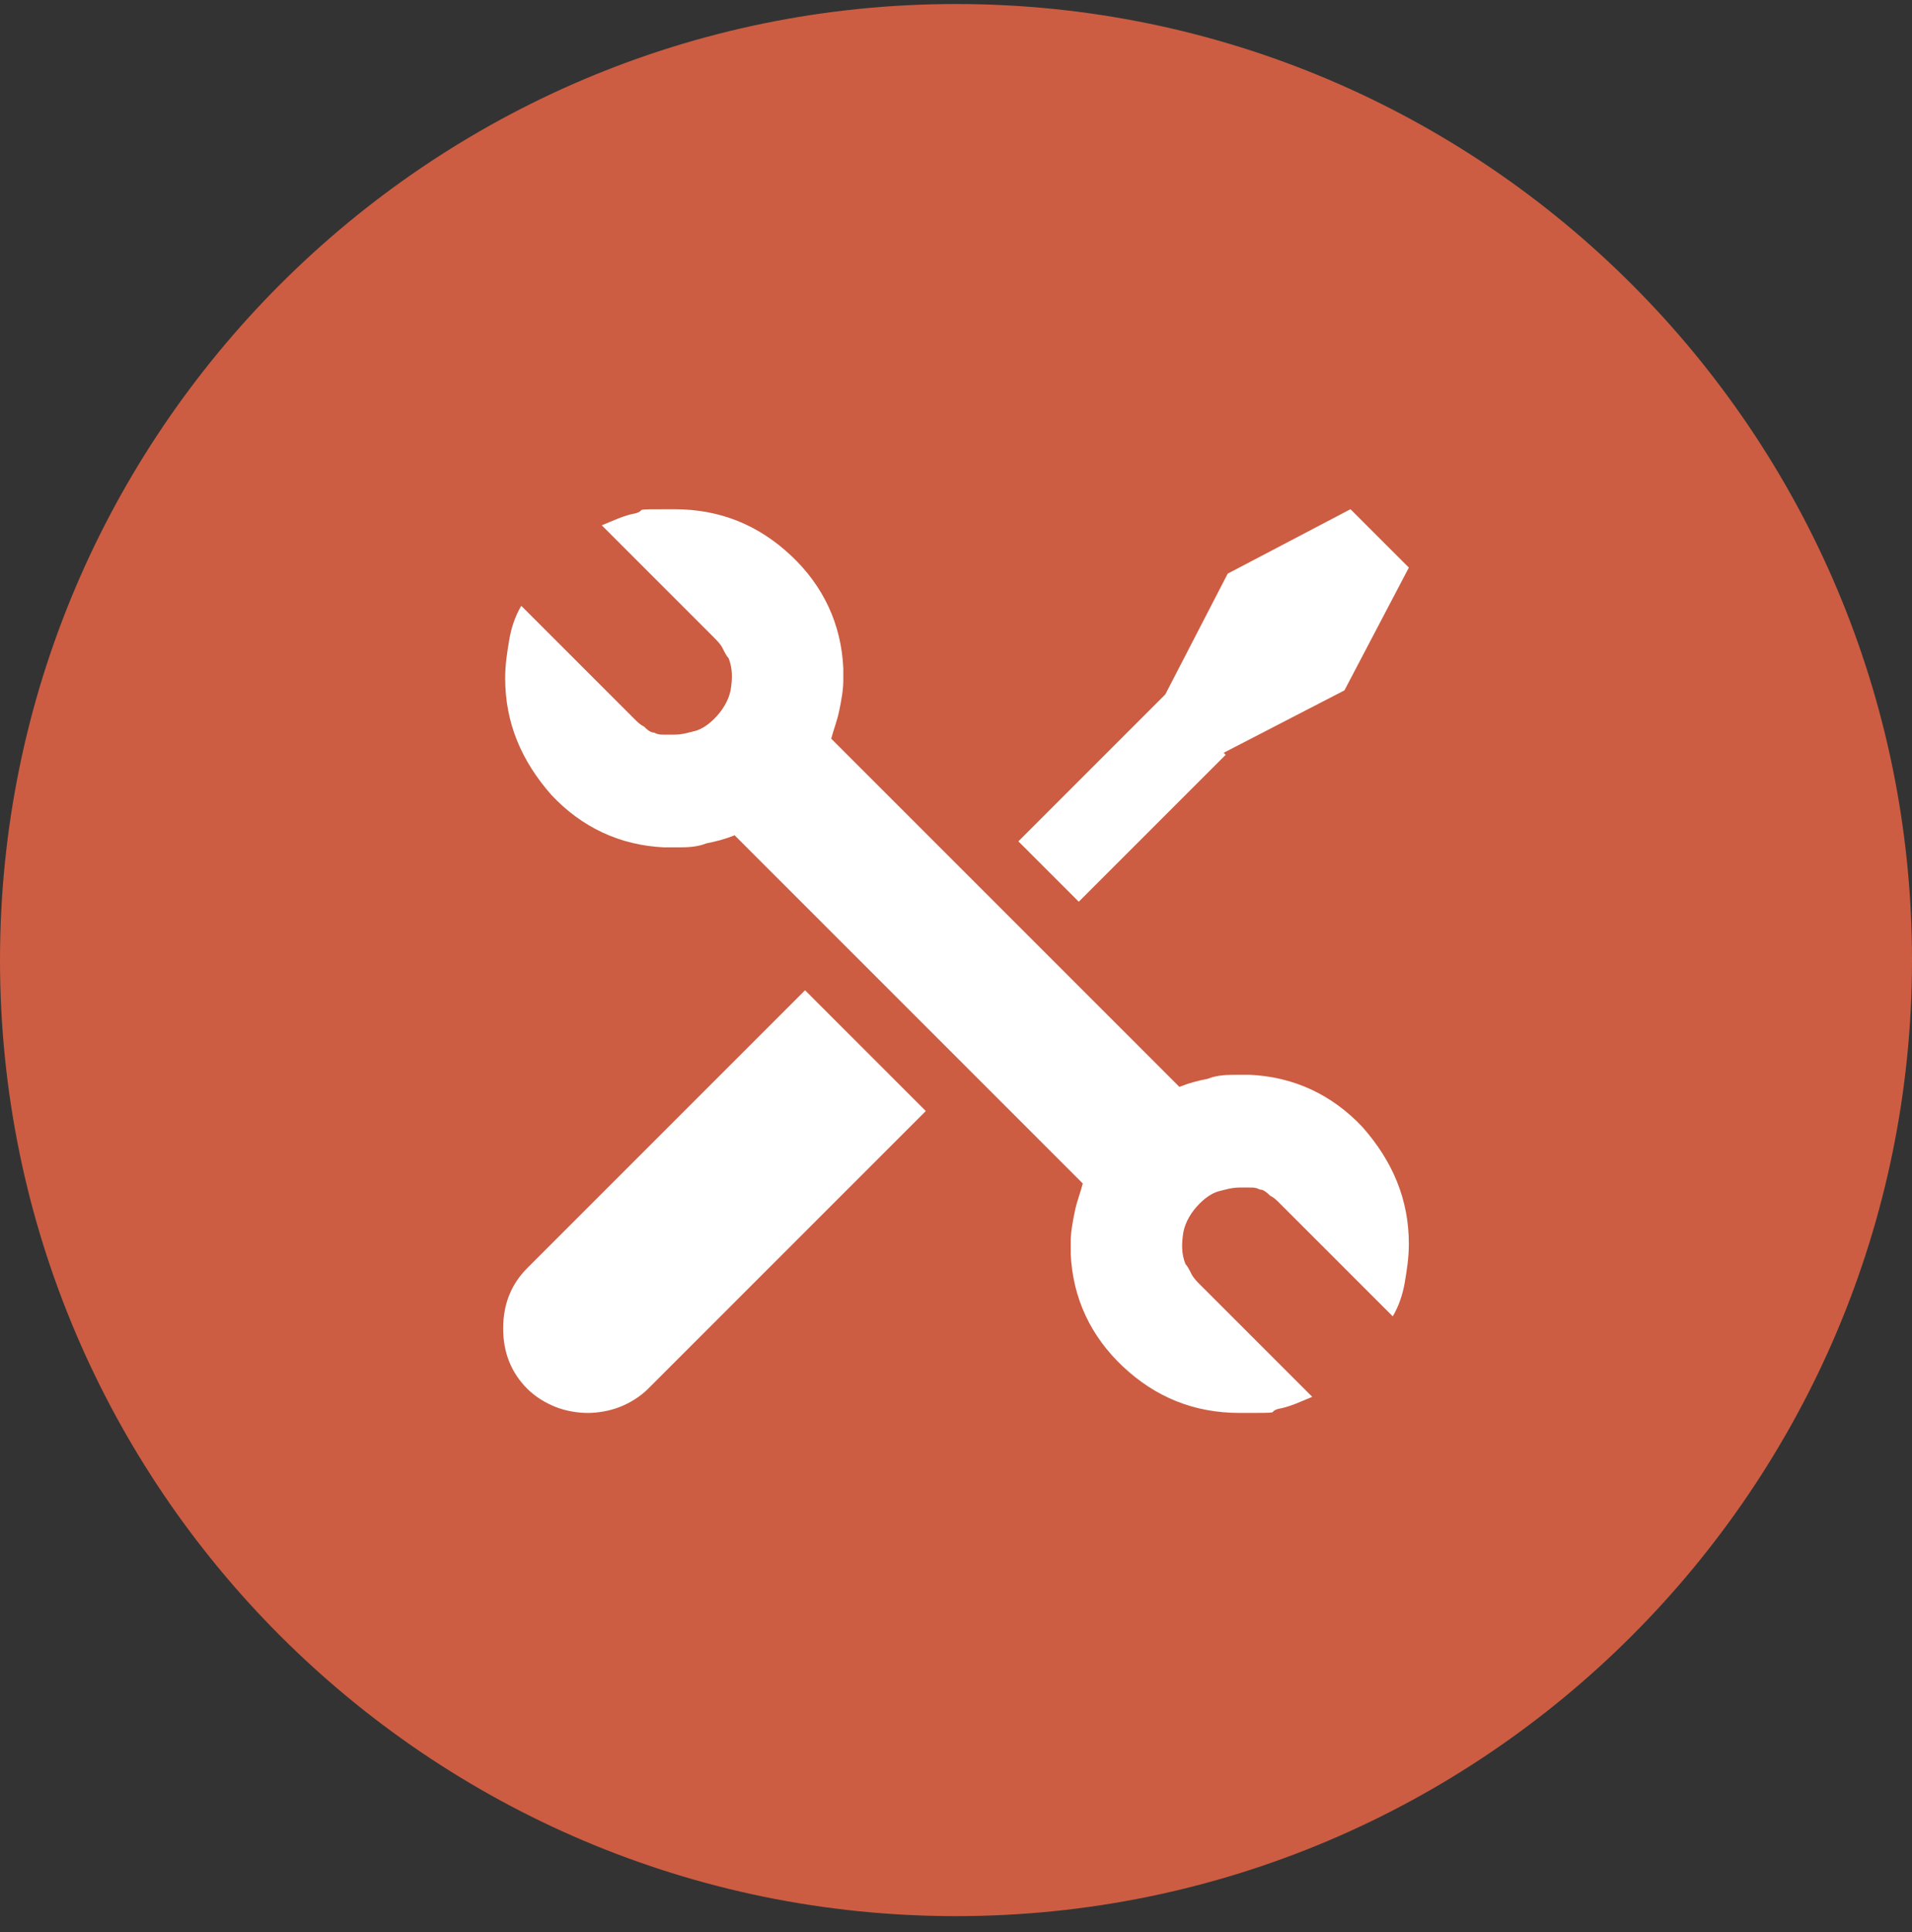 <?xml version="1.0" encoding="UTF-8"?>
<svg xmlns="http://www.w3.org/2000/svg" version="1.1" viewBox="0 0 95 96">
  <rect x="0" y="0" width="95" height="96" fill="#333333" stroke="none"/>
  <defs>
    <style>
      .cls-1 {
        fill: #cc5d42;
      }

      .cls-2 {
        fill: #fff;
      }
    </style>
  </defs>
  <!-- Generator: Adobe Illustrator 28.7.0, SVG Export Plug-In . SVG Version: 1.2.0 Build 136)  -->
  <g>
    <g id="Layer_1">
      <path class="cls-1" d="M47.5.2h0c26.2,0,47.5,21.3,47.5,47.5h0c0,26.2-21.3,47.5-47.5,47.5h0C21.3,95.2,0,73.9,0,47.7h0C0,21.5,21.3.2,47.5.2Z"></path>
      <path class="cls-2" d="M26.2,63c-.8.8-1.2,1.8-1.2,3s.4,2.2,1.2,3c.4.4.9.7,1.4.9.5.2,1.1.3,1.6.3s1.1-.1,1.6-.3c.5-.2,1-.5,1.4-.9l13.8-13.8-6-6-13.8,13.8ZM60.8,37.4l6-3.1,3.2-6.1-2.9-2.9-6.1,3.2-3.1,6-7.3,7.3,3,3,7.3-7.3ZM62.1,53.4c0,0-.2,0-.3,0-.1,0-.2,0-.3,0-.5,0-1,0-1.5.2-.5.1-.9.2-1.4.4l-17.3-17.3c.1-.4.3-.9.4-1.4.1-.5.2-1,.2-1.5s0-.2,0-.3c0-.1,0-.2,0-.3-.1-2.2-1-4.1-2.6-5.6-1.6-1.5-3.5-2.3-5.8-2.3s-1.3,0-1.9.2c-.6.1-1.2.4-1.7.6l5.6,5.6c.1.1.3.3.4.5.1.2.2.4.3.5.2.5.2,1,.1,1.6-.1.5-.4,1-.8,1.4-.3.3-.6.5-.9.6-.4.1-.7.2-1.1.2s-.3,0-.5,0c-.2,0-.3,0-.5-.1-.2,0-.4-.2-.5-.3-.2-.1-.3-.2-.5-.4l-5.6-5.6c-.3.5-.5,1.1-.6,1.7s-.2,1.2-.2,1.9c0,2.2.8,4.1,2.3,5.8,1.5,1.6,3.4,2.5,5.6,2.6,0,0,.2,0,.3,0,.1,0,.2,0,.3,0,.5,0,1,0,1.5-.2.5-.1.9-.2,1.4-.4l17.3,17.3c-.1.4-.3.9-.4,1.4-.1.5-.2,1-.2,1.5s0,.2,0,.3c0,.1,0,.2,0,.3.1,2.2,1,4.1,2.6,5.6,1.6,1.5,3.5,2.3,5.8,2.3s1.3,0,1.9-.2c.6-.1,1.2-.4,1.7-.6l-5.6-5.6c-.1-.1-.3-.3-.4-.5-.1-.2-.2-.4-.3-.5-.2-.5-.2-1-.1-1.6.1-.5.4-1,.8-1.4.3-.3.6-.5.9-.6.4-.1.7-.2,1.1-.2s.3,0,.5,0c.2,0,.3,0,.5.1.2,0,.4.2.5.3.2.1.3.2.5.4l5.6,5.6c.3-.5.5-1.1.6-1.7.1-.6.2-1.2.2-1.9,0-2.2-.8-4.1-2.3-5.8-1.5-1.6-3.4-2.5-5.6-2.6Z"></path>
    </g>
  </g>
</svg>

